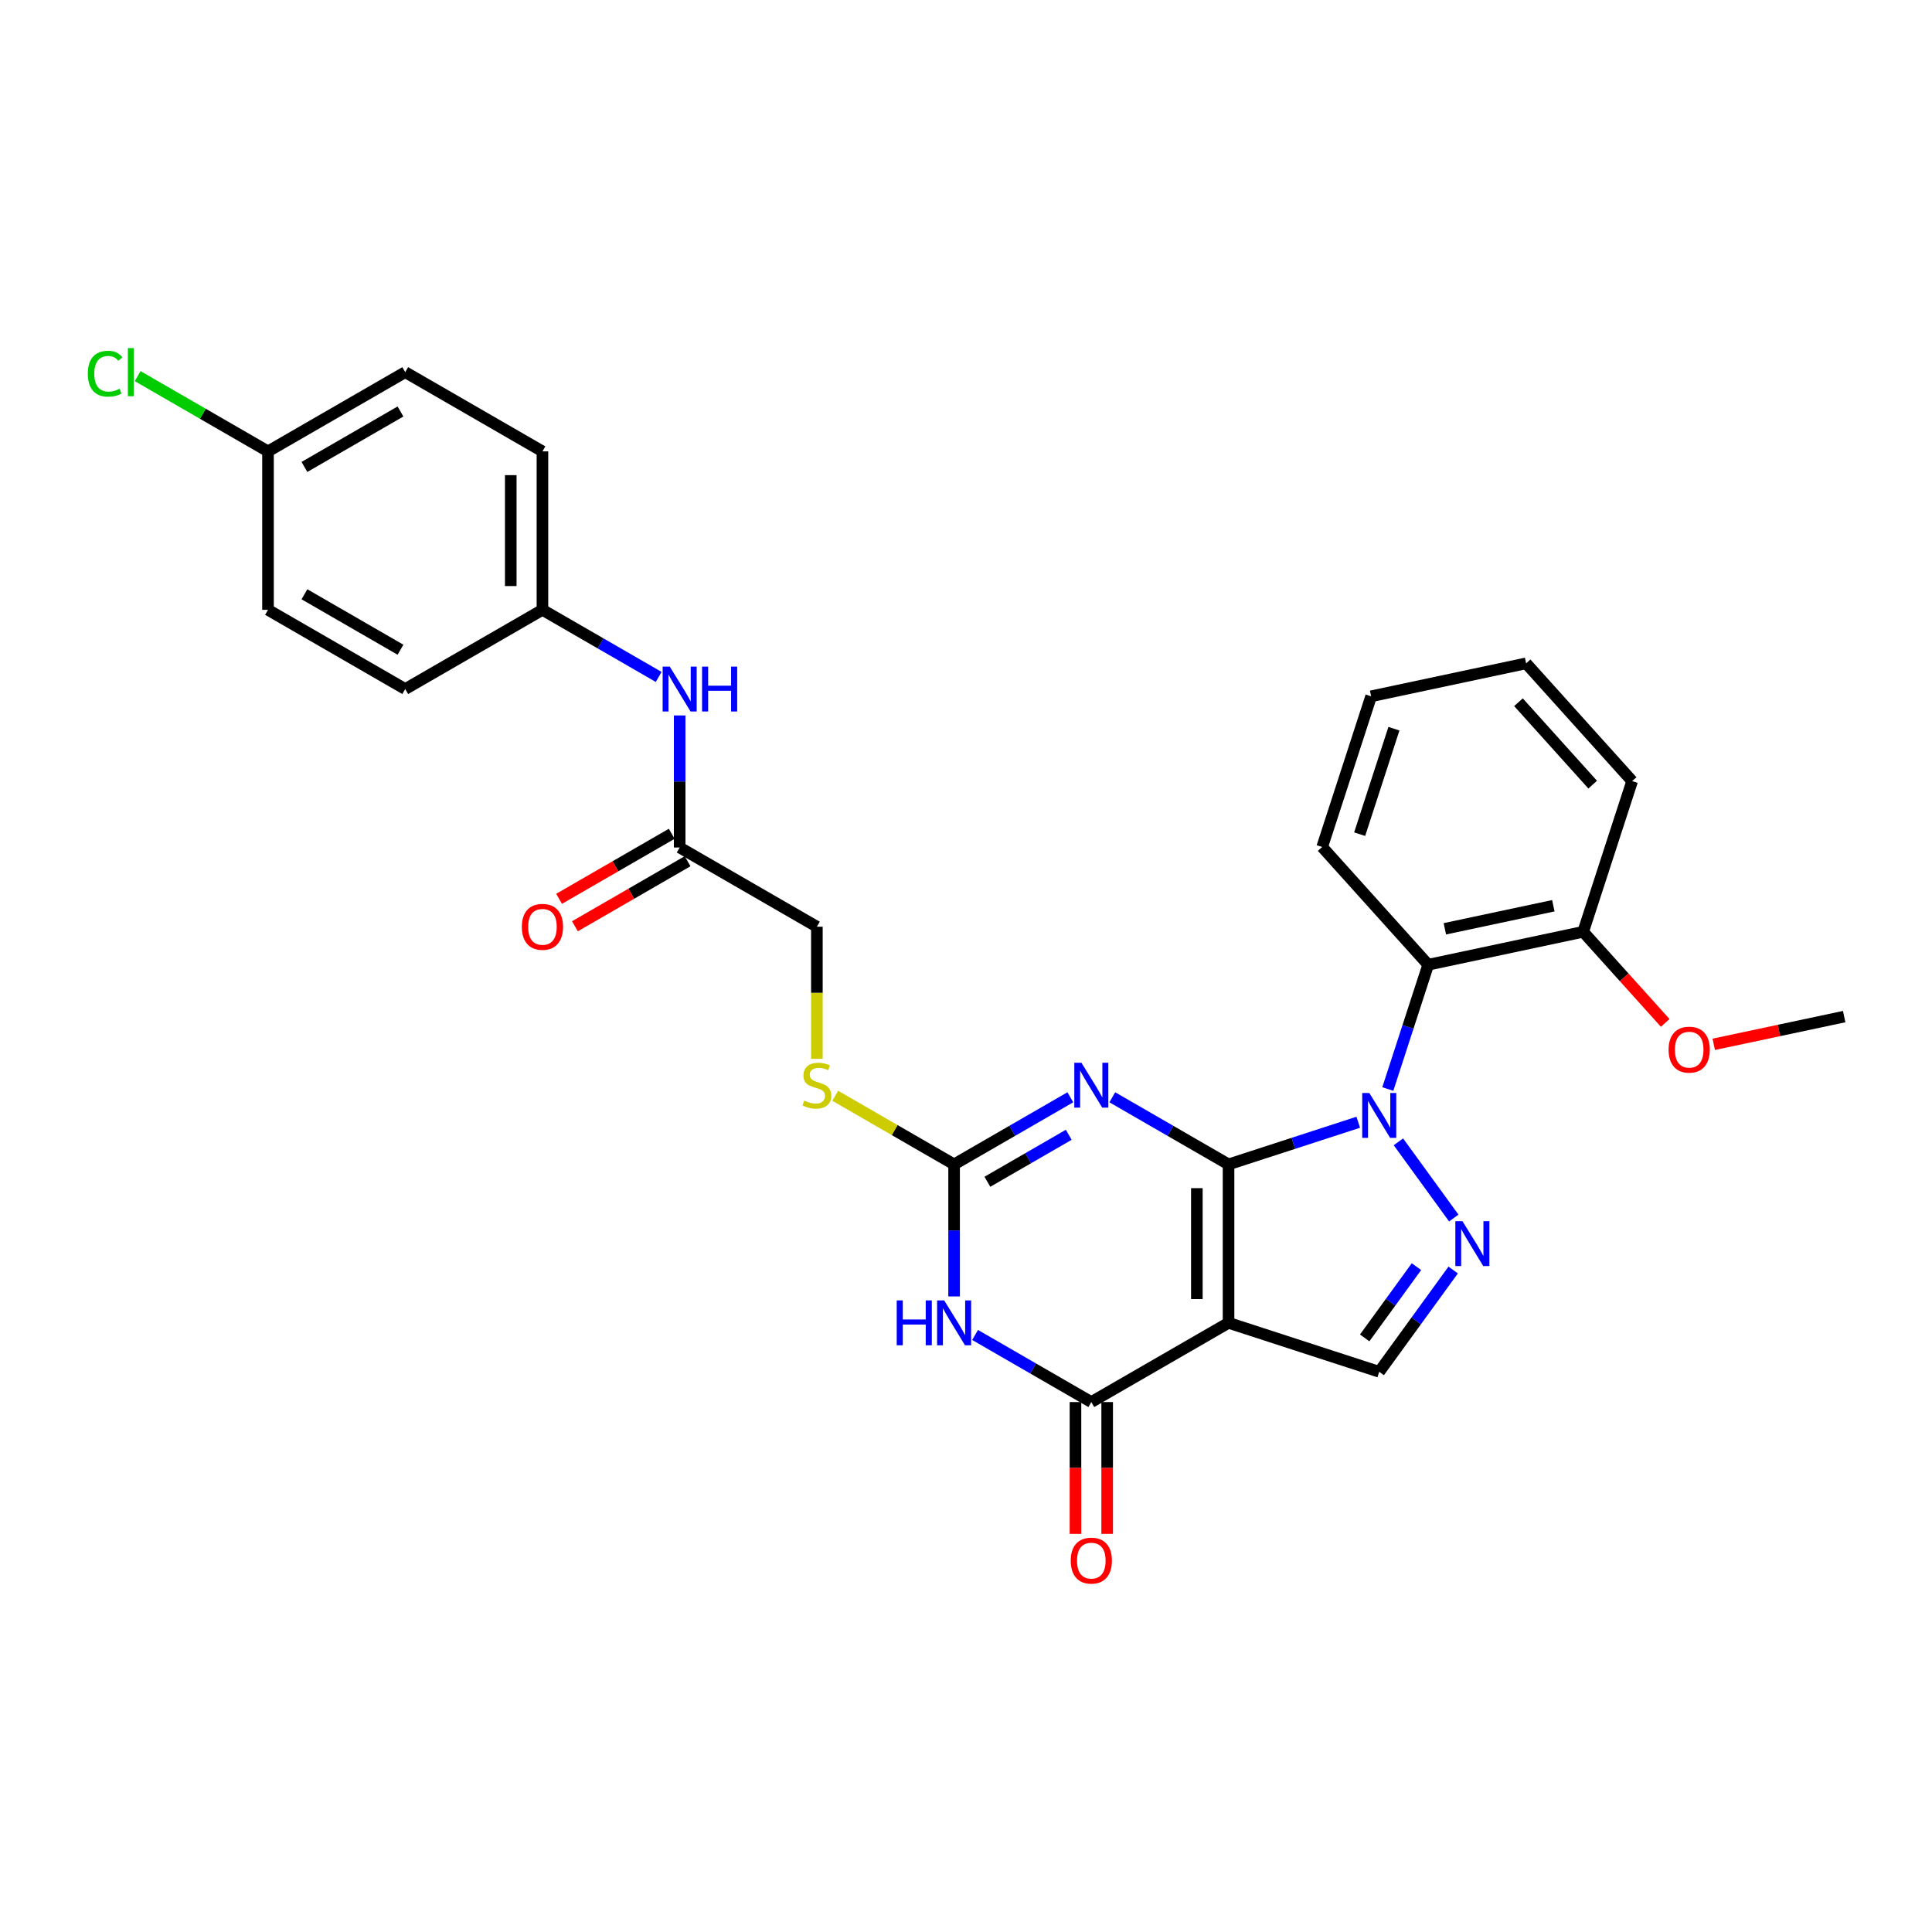 <?xml version='1.0' encoding='iso-8859-1'?>
<svg version='1.1' baseProfile='full'
              xmlns='http://www.w3.org/2000/svg'
                      xmlns:rdkit='http://www.rdkit.org/xml'
                      xmlns:xlink='http://www.w3.org/1999/xlink'
                  xml:space='preserve'
width='1000px' height='1000px' viewBox='0 0 1000 1000'>
<!-- END OF HEADER -->
<rect style='opacity:1.0;fill:#FFFFFF;stroke:none' width='1000' height='1000' x='0' y='0'> </rect>
<path class='bond-0' d='M 635.889,602.687 L 669.459,591.779' style='fill:none;fill-rule:evenodd;stroke:#000000;stroke-width:6px;stroke-linecap:butt;stroke-linejoin:miter;stroke-opacity:1' />
<path class='bond-0' d='M 669.459,591.779 L 703.029,580.872' style='fill:none;fill-rule:evenodd;stroke:#0000FF;stroke-width:6px;stroke-linecap:butt;stroke-linejoin:miter;stroke-opacity:1' />
<path class='bond-1' d='M 635.889,602.687 L 635.889,684.698' style='fill:none;fill-rule:evenodd;stroke:#000000;stroke-width:6px;stroke-linecap:butt;stroke-linejoin:miter;stroke-opacity:1' />
<path class='bond-1' d='M 619.487,614.989 L 619.487,672.397' style='fill:none;fill-rule:evenodd;stroke:#000000;stroke-width:6px;stroke-linecap:butt;stroke-linejoin:miter;stroke-opacity:1' />
<path class='bond-2' d='M 635.889,602.687 L 605.806,585.318' style='fill:none;fill-rule:evenodd;stroke:#000000;stroke-width:6px;stroke-linecap:butt;stroke-linejoin:miter;stroke-opacity:1' />
<path class='bond-2' d='M 605.806,585.318 L 575.724,567.95' style='fill:none;fill-rule:evenodd;stroke:#0000FF;stroke-width:6px;stroke-linecap:butt;stroke-linejoin:miter;stroke-opacity:1' />
<path class='bond-4' d='M 723.814,591.007 L 752.472,630.452' style='fill:none;fill-rule:evenodd;stroke:#0000FF;stroke-width:6px;stroke-linecap:butt;stroke-linejoin:miter;stroke-opacity:1' />
<path class='bond-8' d='M 718.326,563.681 L 728.778,531.513' style='fill:none;fill-rule:evenodd;stroke:#0000FF;stroke-width:6px;stroke-linecap:butt;stroke-linejoin:miter;stroke-opacity:1' />
<path class='bond-8' d='M 728.778,531.513 L 739.23,499.346' style='fill:none;fill-rule:evenodd;stroke:#000000;stroke-width:6px;stroke-linecap:butt;stroke-linejoin:miter;stroke-opacity:1' />
<path class='bond-5' d='M 635.889,684.698 L 564.865,725.704' style='fill:none;fill-rule:evenodd;stroke:#000000;stroke-width:6px;stroke-linecap:butt;stroke-linejoin:miter;stroke-opacity:1' />
<path class='bond-7' d='M 635.889,684.698 L 713.887,710.041' style='fill:none;fill-rule:evenodd;stroke:#000000;stroke-width:6px;stroke-linecap:butt;stroke-linejoin:miter;stroke-opacity:1' />
<path class='bond-6' d='M 554.007,567.95 L 523.924,585.318' style='fill:none;fill-rule:evenodd;stroke:#0000FF;stroke-width:6px;stroke-linecap:butt;stroke-linejoin:miter;stroke-opacity:1' />
<path class='bond-6' d='M 523.924,585.318 L 493.841,602.687' style='fill:none;fill-rule:evenodd;stroke:#000000;stroke-width:6px;stroke-linecap:butt;stroke-linejoin:miter;stroke-opacity:1' />
<path class='bond-6' d='M 553.183,587.365 L 532.125,599.523' style='fill:none;fill-rule:evenodd;stroke:#0000FF;stroke-width:6px;stroke-linecap:butt;stroke-linejoin:miter;stroke-opacity:1' />
<path class='bond-6' d='M 532.125,599.523 L 511.067,611.681' style='fill:none;fill-rule:evenodd;stroke:#000000;stroke-width:6px;stroke-linecap:butt;stroke-linejoin:miter;stroke-opacity:1' />
<path class='bond-3' d='M 493.841,671.035 L 493.841,636.861' style='fill:none;fill-rule:evenodd;stroke:#0000FF;stroke-width:6px;stroke-linecap:butt;stroke-linejoin:miter;stroke-opacity:1' />
<path class='bond-3' d='M 493.841,636.861 L 493.841,602.687' style='fill:none;fill-rule:evenodd;stroke:#000000;stroke-width:6px;stroke-linecap:butt;stroke-linejoin:miter;stroke-opacity:1' />
<path class='bond-30' d='M 504.699,690.967 L 534.782,708.336' style='fill:none;fill-rule:evenodd;stroke:#0000FF;stroke-width:6px;stroke-linecap:butt;stroke-linejoin:miter;stroke-opacity:1' />
<path class='bond-30' d='M 534.782,708.336 L 564.865,725.704' style='fill:none;fill-rule:evenodd;stroke:#000000;stroke-width:6px;stroke-linecap:butt;stroke-linejoin:miter;stroke-opacity:1' />
<path class='bond-29' d='M 752.165,657.356 L 733.026,683.699' style='fill:none;fill-rule:evenodd;stroke:#0000FF;stroke-width:6px;stroke-linecap:butt;stroke-linejoin:miter;stroke-opacity:1' />
<path class='bond-29' d='M 733.026,683.699 L 713.887,710.041' style='fill:none;fill-rule:evenodd;stroke:#000000;stroke-width:6px;stroke-linecap:butt;stroke-linejoin:miter;stroke-opacity:1' />
<path class='bond-29' d='M 733.154,655.618 L 719.756,674.057' style='fill:none;fill-rule:evenodd;stroke:#0000FF;stroke-width:6px;stroke-linecap:butt;stroke-linejoin:miter;stroke-opacity:1' />
<path class='bond-29' d='M 719.756,674.057 L 706.359,692.497' style='fill:none;fill-rule:evenodd;stroke:#000000;stroke-width:6px;stroke-linecap:butt;stroke-linejoin:miter;stroke-opacity:1' />
<path class='bond-11' d='M 556.664,725.704 L 556.664,759.813' style='fill:none;fill-rule:evenodd;stroke:#000000;stroke-width:6px;stroke-linecap:butt;stroke-linejoin:miter;stroke-opacity:1' />
<path class='bond-11' d='M 556.664,759.813 L 556.664,793.921' style='fill:none;fill-rule:evenodd;stroke:#FF0000;stroke-width:6px;stroke-linecap:butt;stroke-linejoin:miter;stroke-opacity:1' />
<path class='bond-11' d='M 573.066,725.704 L 573.066,759.813' style='fill:none;fill-rule:evenodd;stroke:#000000;stroke-width:6px;stroke-linecap:butt;stroke-linejoin:miter;stroke-opacity:1' />
<path class='bond-11' d='M 573.066,759.813 L 573.066,793.921' style='fill:none;fill-rule:evenodd;stroke:#FF0000;stroke-width:6px;stroke-linecap:butt;stroke-linejoin:miter;stroke-opacity:1' />
<path class='bond-10' d='M 493.841,602.687 L 463.077,584.925' style='fill:none;fill-rule:evenodd;stroke:#000000;stroke-width:6px;stroke-linecap:butt;stroke-linejoin:miter;stroke-opacity:1' />
<path class='bond-10' d='M 463.077,584.925 L 432.314,567.164' style='fill:none;fill-rule:evenodd;stroke:#CCCC00;stroke-width:6px;stroke-linecap:butt;stroke-linejoin:miter;stroke-opacity:1' />
<path class='bond-13' d='M 739.23,499.346 L 819.449,482.295' style='fill:none;fill-rule:evenodd;stroke:#000000;stroke-width:6px;stroke-linecap:butt;stroke-linejoin:miter;stroke-opacity:1' />
<path class='bond-13' d='M 747.853,480.745 L 804.006,468.809' style='fill:none;fill-rule:evenodd;stroke:#000000;stroke-width:6px;stroke-linecap:butt;stroke-linejoin:miter;stroke-opacity:1' />
<path class='bond-19' d='M 739.23,499.346 L 684.354,438.4' style='fill:none;fill-rule:evenodd;stroke:#000000;stroke-width:6px;stroke-linecap:butt;stroke-linejoin:miter;stroke-opacity:1' />
<path class='bond-9' d='M 351.793,438.664 L 422.817,479.669' style='fill:none;fill-rule:evenodd;stroke:#000000;stroke-width:6px;stroke-linecap:butt;stroke-linejoin:miter;stroke-opacity:1' />
<path class='bond-12' d='M 351.793,438.664 L 351.793,404.489' style='fill:none;fill-rule:evenodd;stroke:#000000;stroke-width:6px;stroke-linecap:butt;stroke-linejoin:miter;stroke-opacity:1' />
<path class='bond-12' d='M 351.793,404.489 L 351.793,370.315' style='fill:none;fill-rule:evenodd;stroke:#0000FF;stroke-width:6px;stroke-linecap:butt;stroke-linejoin:miter;stroke-opacity:1' />
<path class='bond-14' d='M 347.692,431.561 L 318.536,448.394' style='fill:none;fill-rule:evenodd;stroke:#000000;stroke-width:6px;stroke-linecap:butt;stroke-linejoin:miter;stroke-opacity:1' />
<path class='bond-14' d='M 318.536,448.394 L 289.38,465.228' style='fill:none;fill-rule:evenodd;stroke:#FF0000;stroke-width:6px;stroke-linecap:butt;stroke-linejoin:miter;stroke-opacity:1' />
<path class='bond-14' d='M 355.893,445.766 L 326.737,462.599' style='fill:none;fill-rule:evenodd;stroke:#000000;stroke-width:6px;stroke-linecap:butt;stroke-linejoin:miter;stroke-opacity:1' />
<path class='bond-14' d='M 326.737,462.599 L 297.581,479.433' style='fill:none;fill-rule:evenodd;stroke:#FF0000;stroke-width:6px;stroke-linecap:butt;stroke-linejoin:miter;stroke-opacity:1' />
<path class='bond-15' d='M 422.817,548.051 L 422.817,513.86' style='fill:none;fill-rule:evenodd;stroke:#CCCC00;stroke-width:6px;stroke-linecap:butt;stroke-linejoin:miter;stroke-opacity:1' />
<path class='bond-15' d='M 422.817,513.86 L 422.817,479.669' style='fill:none;fill-rule:evenodd;stroke:#000000;stroke-width:6px;stroke-linecap:butt;stroke-linejoin:miter;stroke-opacity:1' />
<path class='bond-16' d='M 340.934,350.383 L 310.851,333.014' style='fill:none;fill-rule:evenodd;stroke:#0000FF;stroke-width:6px;stroke-linecap:butt;stroke-linejoin:miter;stroke-opacity:1' />
<path class='bond-16' d='M 310.851,333.014 L 280.769,315.646' style='fill:none;fill-rule:evenodd;stroke:#000000;stroke-width:6px;stroke-linecap:butt;stroke-linejoin:miter;stroke-opacity:1' />
<path class='bond-22' d='M 819.449,482.295 L 840.677,505.871' style='fill:none;fill-rule:evenodd;stroke:#000000;stroke-width:6px;stroke-linecap:butt;stroke-linejoin:miter;stroke-opacity:1' />
<path class='bond-22' d='M 840.677,505.871 L 861.905,529.447' style='fill:none;fill-rule:evenodd;stroke:#FF0000;stroke-width:6px;stroke-linecap:butt;stroke-linejoin:miter;stroke-opacity:1' />
<path class='bond-25' d='M 819.449,482.295 L 844.792,404.297' style='fill:none;fill-rule:evenodd;stroke:#000000;stroke-width:6px;stroke-linecap:butt;stroke-linejoin:miter;stroke-opacity:1' />
<path class='bond-20' d='M 280.769,315.646 L 209.744,356.652' style='fill:none;fill-rule:evenodd;stroke:#000000;stroke-width:6px;stroke-linecap:butt;stroke-linejoin:miter;stroke-opacity:1' />
<path class='bond-21' d='M 280.769,315.646 L 280.769,233.634' style='fill:none;fill-rule:evenodd;stroke:#000000;stroke-width:6px;stroke-linecap:butt;stroke-linejoin:miter;stroke-opacity:1' />
<path class='bond-21' d='M 264.366,303.344 L 264.366,245.936' style='fill:none;fill-rule:evenodd;stroke:#000000;stroke-width:6px;stroke-linecap:butt;stroke-linejoin:miter;stroke-opacity:1' />
<path class='bond-17' d='M 138.72,233.634 L 209.744,192.629' style='fill:none;fill-rule:evenodd;stroke:#000000;stroke-width:6px;stroke-linecap:butt;stroke-linejoin:miter;stroke-opacity:1' />
<path class='bond-17' d='M 157.575,241.688 L 207.292,212.984' style='fill:none;fill-rule:evenodd;stroke:#000000;stroke-width:6px;stroke-linecap:butt;stroke-linejoin:miter;stroke-opacity:1' />
<path class='bond-18' d='M 138.72,233.634 L 104.988,214.159' style='fill:none;fill-rule:evenodd;stroke:#000000;stroke-width:6px;stroke-linecap:butt;stroke-linejoin:miter;stroke-opacity:1' />
<path class='bond-18' d='M 104.988,214.159 L 71.255,194.684' style='fill:none;fill-rule:evenodd;stroke:#00CC00;stroke-width:6px;stroke-linecap:butt;stroke-linejoin:miter;stroke-opacity:1' />
<path class='bond-32' d='M 138.72,233.634 L 138.72,315.646' style='fill:none;fill-rule:evenodd;stroke:#000000;stroke-width:6px;stroke-linecap:butt;stroke-linejoin:miter;stroke-opacity:1' />
<path class='bond-27' d='M 684.354,438.4 L 709.697,360.402' style='fill:none;fill-rule:evenodd;stroke:#000000;stroke-width:6px;stroke-linecap:butt;stroke-linejoin:miter;stroke-opacity:1' />
<path class='bond-27' d='M 703.755,431.769 L 721.495,377.17' style='fill:none;fill-rule:evenodd;stroke:#000000;stroke-width:6px;stroke-linecap:butt;stroke-linejoin:miter;stroke-opacity:1' />
<path class='bond-23' d='M 209.744,356.652 L 138.72,315.646' style='fill:none;fill-rule:evenodd;stroke:#000000;stroke-width:6px;stroke-linecap:butt;stroke-linejoin:miter;stroke-opacity:1' />
<path class='bond-23' d='M 207.292,336.296 L 157.575,307.592' style='fill:none;fill-rule:evenodd;stroke:#000000;stroke-width:6px;stroke-linecap:butt;stroke-linejoin:miter;stroke-opacity:1' />
<path class='bond-24' d='M 280.769,233.634 L 209.744,192.629' style='fill:none;fill-rule:evenodd;stroke:#000000;stroke-width:6px;stroke-linecap:butt;stroke-linejoin:miter;stroke-opacity:1' />
<path class='bond-26' d='M 887.038,540.539 L 920.792,533.365' style='fill:none;fill-rule:evenodd;stroke:#FF0000;stroke-width:6px;stroke-linecap:butt;stroke-linejoin:miter;stroke-opacity:1' />
<path class='bond-26' d='M 920.792,533.365 L 954.545,526.19' style='fill:none;fill-rule:evenodd;stroke:#000000;stroke-width:6px;stroke-linecap:butt;stroke-linejoin:miter;stroke-opacity:1' />
<path class='bond-31' d='M 844.792,404.297 L 789.916,343.351' style='fill:none;fill-rule:evenodd;stroke:#000000;stroke-width:6px;stroke-linecap:butt;stroke-linejoin:miter;stroke-opacity:1' />
<path class='bond-31' d='M 824.372,406.131 L 785.958,363.468' style='fill:none;fill-rule:evenodd;stroke:#000000;stroke-width:6px;stroke-linecap:butt;stroke-linejoin:miter;stroke-opacity:1' />
<path class='bond-28' d='M 709.697,360.402 L 789.916,343.351' style='fill:none;fill-rule:evenodd;stroke:#000000;stroke-width:6px;stroke-linecap:butt;stroke-linejoin:miter;stroke-opacity:1' />
<path  class='atom-1' d='M 708.753 565.731
L 716.364 578.033
Q 717.118 579.246, 718.332 581.444
Q 719.546 583.642, 719.611 583.773
L 719.611 565.731
L 722.695 565.731
L 722.695 588.957
L 719.513 588.957
L 711.345 575.507
Q 710.393 573.932, 709.376 572.128
Q 708.392 570.324, 708.097 569.766
L 708.097 588.957
L 705.079 588.957
L 705.079 565.731
L 708.753 565.731
' fill='#0000FF'/>
<path  class='atom-3' d='M 559.731 550.068
L 567.342 562.37
Q 568.096 563.584, 569.31 565.782
Q 570.524 567.979, 570.59 568.111
L 570.59 550.068
L 573.673 550.068
L 573.673 573.294
L 570.491 573.294
L 562.323 559.844
Q 561.371 558.269, 560.355 556.465
Q 559.37 554.661, 559.075 554.103
L 559.075 573.294
L 556.057 573.294
L 556.057 550.068
L 559.731 550.068
' fill='#0000FF'/>
<path  class='atom-4' d='M 464.136 673.086
L 467.286 673.086
L 467.286 682.96
L 479.161 682.96
L 479.161 673.086
L 482.31 673.086
L 482.31 696.311
L 479.161 696.311
L 479.161 685.584
L 467.286 685.584
L 467.286 696.311
L 464.136 696.311
L 464.136 673.086
' fill='#0000FF'/>
<path  class='atom-4' d='M 488.707 673.086
L 496.318 685.387
Q 497.072 686.601, 498.286 688.799
Q 499.5 690.997, 499.565 691.128
L 499.565 673.086
L 502.649 673.086
L 502.649 696.311
L 499.467 696.311
L 491.299 682.861
Q 490.347 681.287, 489.33 679.482
Q 488.346 677.678, 488.051 677.121
L 488.051 696.311
L 485.033 696.311
L 485.033 673.086
L 488.707 673.086
' fill='#0000FF'/>
<path  class='atom-5' d='M 756.958 632.08
L 764.569 644.381
Q 765.324 645.595, 766.537 647.793
Q 767.751 649.991, 767.817 650.122
L 767.817 632.08
L 770.9 632.08
L 770.9 655.305
L 767.718 655.305
L 759.55 641.856
Q 758.599 640.281, 757.582 638.477
Q 756.597 636.672, 756.302 636.115
L 756.302 655.305
L 753.284 655.305
L 753.284 632.08
L 756.958 632.08
' fill='#0000FF'/>
<path  class='atom-11' d='M 416.256 569.652
Q 416.518 569.751, 417.601 570.21
Q 418.683 570.669, 419.864 570.965
Q 421.078 571.227, 422.259 571.227
Q 424.457 571.227, 425.736 570.177
Q 427.016 569.095, 427.016 567.225
Q 427.016 565.946, 426.36 565.158
Q 425.736 564.371, 424.752 563.944
Q 423.768 563.518, 422.128 563.026
Q 420.061 562.403, 418.815 561.812
Q 417.601 561.222, 416.715 559.975
Q 415.862 558.729, 415.862 556.629
Q 415.862 553.709, 417.831 551.905
Q 419.832 550.101, 423.768 550.101
Q 426.458 550.101, 429.509 551.38
L 428.755 553.906
Q 425.966 552.758, 423.867 552.758
Q 421.603 552.758, 420.357 553.709
Q 419.11 554.628, 419.143 556.235
Q 419.143 557.482, 419.766 558.236
Q 420.422 558.991, 421.341 559.417
Q 422.292 559.844, 423.867 560.336
Q 425.966 560.992, 427.213 561.648
Q 428.459 562.304, 429.345 563.649
Q 430.264 564.961, 430.264 567.225
Q 430.264 570.44, 428.098 572.178
Q 425.966 573.884, 422.39 573.884
Q 420.324 573.884, 418.749 573.425
Q 417.207 572.999, 415.37 572.244
L 416.256 569.652
' fill='#CCCC00'/>
<path  class='atom-12' d='M 554.204 807.781
Q 554.204 802.205, 556.959 799.088
Q 559.715 795.972, 564.865 795.972
Q 570.016 795.972, 572.771 799.088
Q 575.527 802.205, 575.527 807.781
Q 575.527 813.424, 572.738 816.639
Q 569.95 819.821, 564.865 819.821
Q 559.748 819.821, 556.959 816.639
Q 554.204 813.457, 554.204 807.781
M 564.865 817.196
Q 568.408 817.196, 570.311 814.834
Q 572.246 812.44, 572.246 807.781
Q 572.246 803.222, 570.311 800.925
Q 568.408 798.596, 564.865 798.596
Q 561.322 798.596, 559.387 800.892
Q 557.484 803.189, 557.484 807.781
Q 557.484 812.473, 559.387 814.834
Q 561.322 817.196, 564.865 817.196
' fill='#FF0000'/>
<path  class='atom-13' d='M 346.659 345.039
L 354.269 357.341
Q 355.024 358.555, 356.238 360.752
Q 357.452 362.95, 357.517 363.082
L 357.517 345.039
L 360.601 345.039
L 360.601 368.265
L 357.419 368.265
L 349.25 354.815
Q 348.299 353.24, 347.282 351.436
Q 346.298 349.632, 346.003 349.074
L 346.003 368.265
L 342.985 368.265
L 342.985 345.039
L 346.659 345.039
' fill='#0000FF'/>
<path  class='atom-13' d='M 363.389 345.039
L 366.538 345.039
L 366.538 354.913
L 378.414 354.913
L 378.414 345.039
L 381.563 345.039
L 381.563 368.265
L 378.414 368.265
L 378.414 357.538
L 366.538 357.538
L 366.538 368.265
L 363.389 368.265
L 363.389 345.039
' fill='#0000FF'/>
<path  class='atom-15' d='M 270.107 479.735
Q 270.107 474.158, 272.863 471.042
Q 275.618 467.925, 280.769 467.925
Q 285.919 467.925, 288.674 471.042
Q 291.43 474.158, 291.43 479.735
Q 291.43 485.377, 288.642 488.592
Q 285.853 491.774, 280.769 491.774
Q 275.651 491.774, 272.863 488.592
Q 270.107 485.41, 270.107 479.735
M 280.769 489.15
Q 284.311 489.15, 286.214 486.788
Q 288.15 484.393, 288.15 479.735
Q 288.15 475.175, 286.214 472.879
Q 284.311 470.55, 280.769 470.55
Q 277.226 470.55, 275.29 472.846
Q 273.388 475.142, 273.388 479.735
Q 273.388 484.426, 275.29 486.788
Q 277.226 489.15, 280.769 489.15
' fill='#FF0000'/>
<path  class='atom-19' d='M 45.455 193.432
Q 45.455 187.659, 48.145 184.641
Q 50.867 181.59, 56.018 181.59
Q 60.807 181.59, 63.366 184.969
L 61.201 186.74
Q 59.331 184.28, 56.018 184.28
Q 52.508 184.28, 50.638 186.642
Q 48.801 188.971, 48.801 193.432
Q 48.801 198.025, 50.703 200.387
Q 52.639 202.749, 56.379 202.749
Q 58.937 202.749, 61.922 201.207
L 62.841 203.667
Q 61.627 204.455, 59.79 204.914
Q 57.953 205.373, 55.919 205.373
Q 50.867 205.373, 48.145 202.29
Q 45.455 199.206, 45.455 193.432
' fill='#00CC00'/>
<path  class='atom-19' d='M 66.187 180.179
L 69.205 180.179
L 69.205 205.078
L 66.187 205.078
L 66.187 180.179
' fill='#00CC00'/>
<path  class='atom-23' d='M 863.664 543.307
Q 863.664 537.73, 866.42 534.614
Q 869.176 531.497, 874.326 531.497
Q 879.476 531.497, 882.232 534.614
Q 884.987 537.73, 884.987 543.307
Q 884.987 548.949, 882.199 552.164
Q 879.411 555.346, 874.326 555.346
Q 869.208 555.346, 866.42 552.164
Q 863.664 548.982, 863.664 543.307
M 874.326 552.722
Q 877.869 552.722, 879.772 550.36
Q 881.707 547.965, 881.707 543.307
Q 881.707 538.747, 879.772 536.451
Q 877.869 534.122, 874.326 534.122
Q 870.783 534.122, 868.848 536.418
Q 866.945 538.714, 866.945 543.307
Q 866.945 547.998, 868.848 550.36
Q 870.783 552.722, 874.326 552.722
' fill='#FF0000'/>
</svg>

